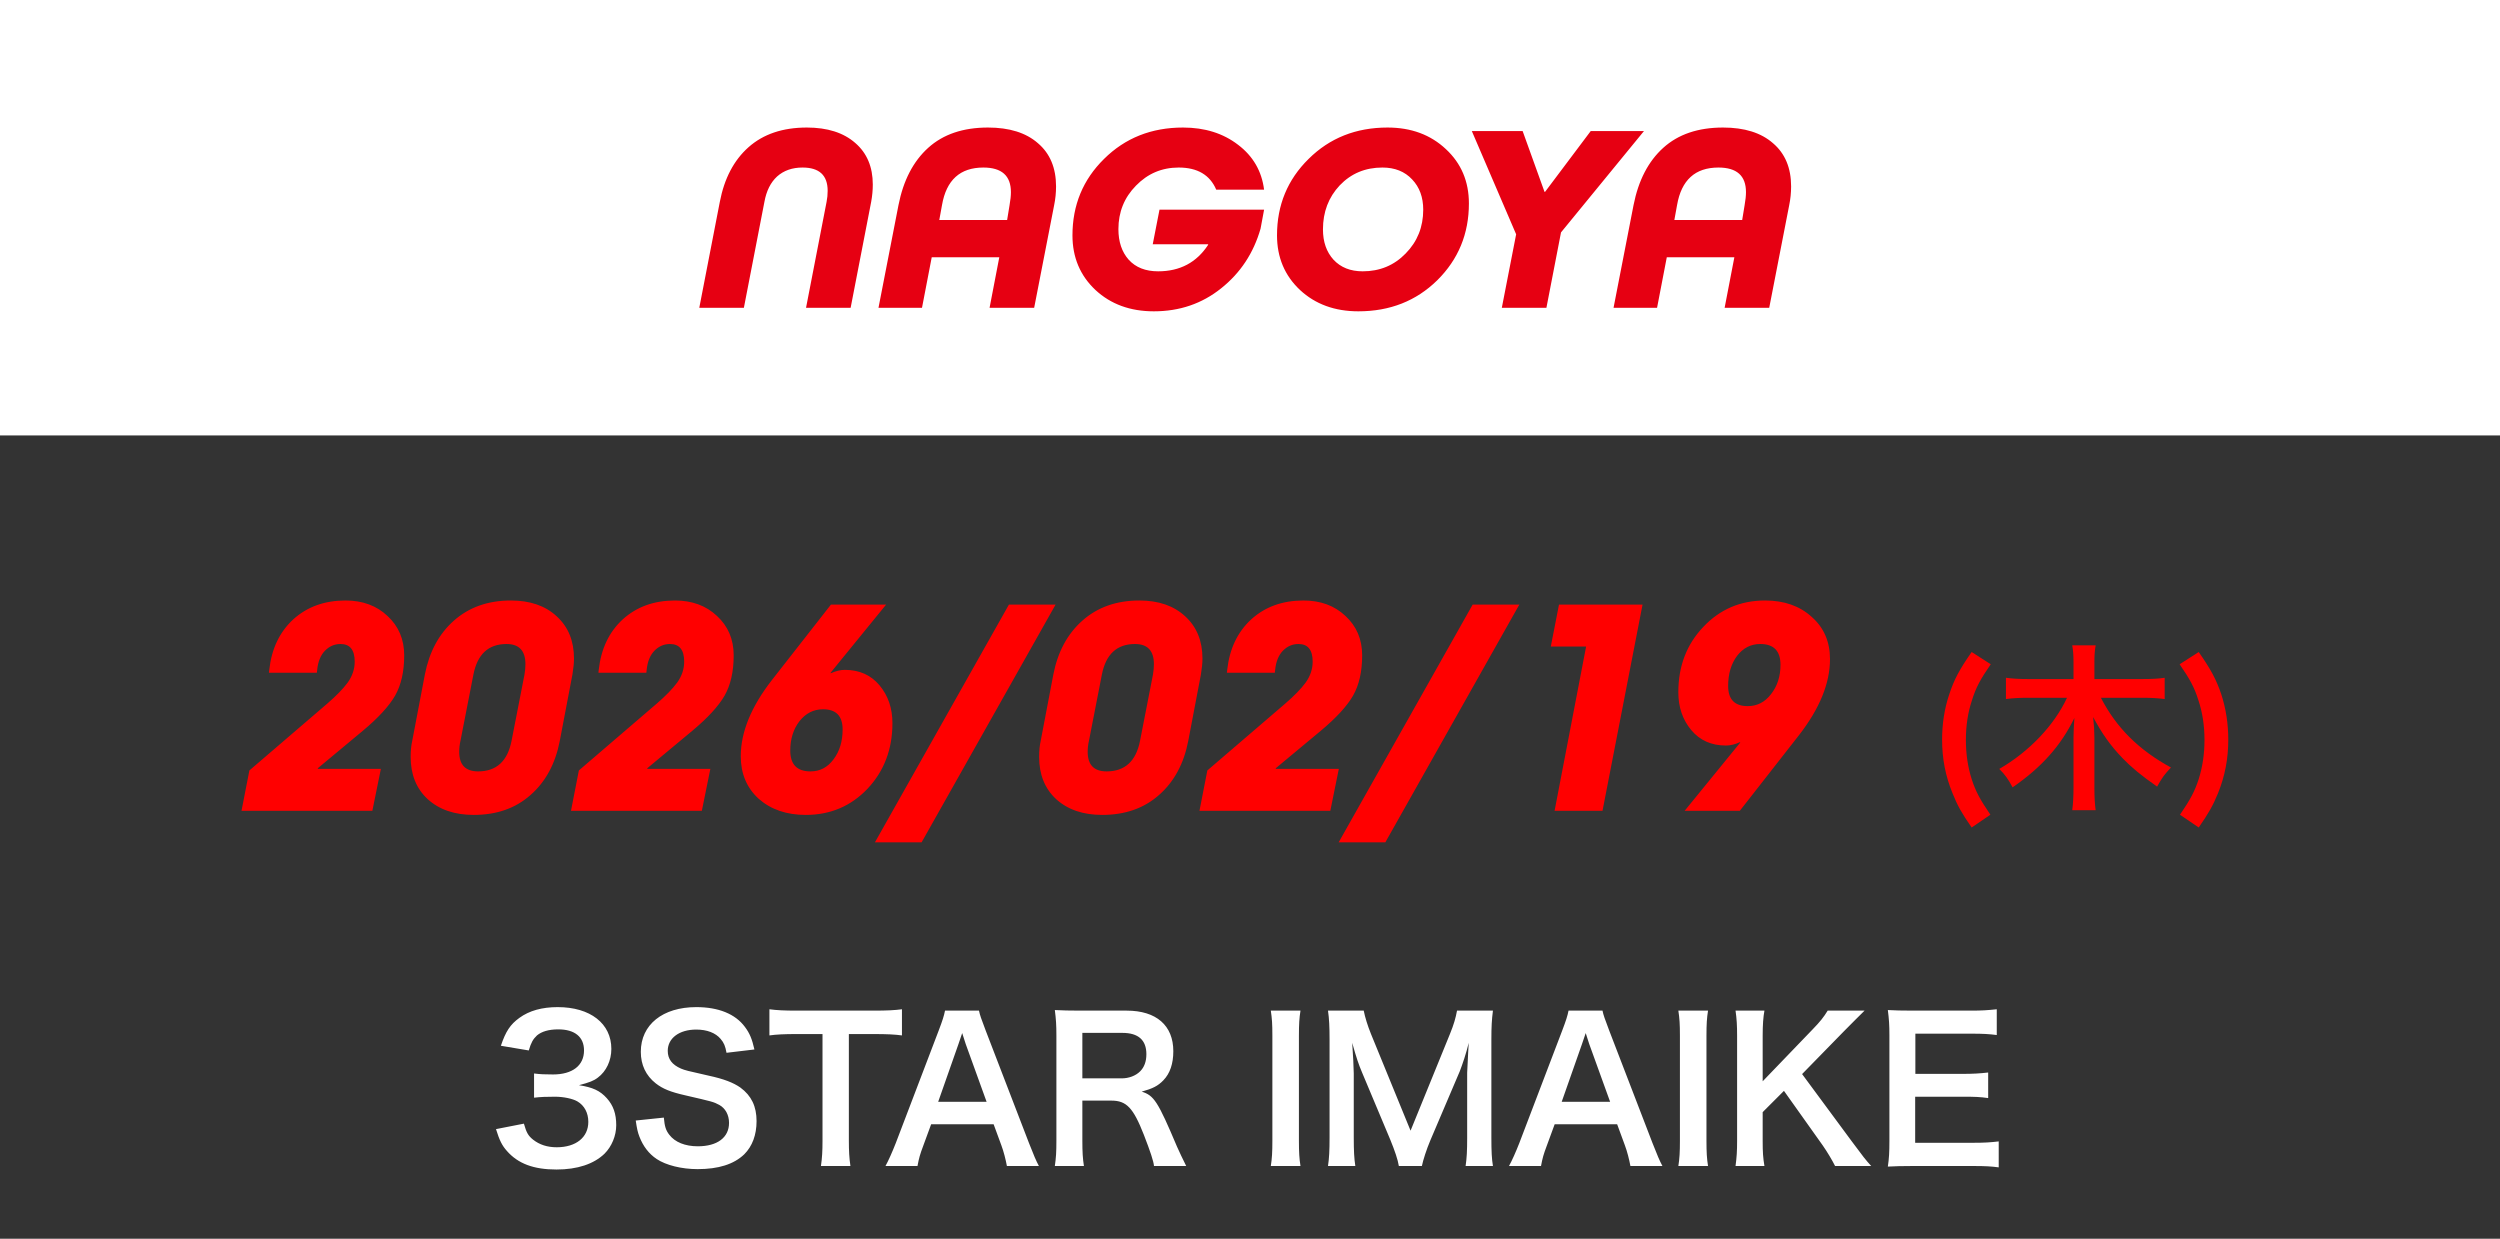 <svg width="333" height="165" viewBox="0 0 333 165" fill="none" xmlns="http://www.w3.org/2000/svg">
<rect x="0" y="0" width="333" height="165" fill="#333333" stroke="none"/>
<rect width="333" height="58" fill="white"/>
<path d="M113.304 41H107.364L110.1 26.888C110.196 26.408 110.244 25.916 110.244 25.412C110.244 23.348 109.128 22.316 106.896 22.316C105.528 22.316 104.4 22.712 103.512 23.504C102.648 24.296 102.084 25.424 101.82 26.888L99.084 41H93.144L95.88 26.888C96.48 23.768 97.752 21.344 99.696 19.616C101.664 17.864 104.256 16.988 107.472 16.988C110.208 16.988 112.356 17.672 113.916 19.04C115.476 20.384 116.256 22.232 116.256 24.584C116.256 25.328 116.184 26.096 116.04 26.888L113.304 41ZM137.75 41H131.81L133.106 34.268H124.106L122.81 41H117.014L119.678 27.32C120.326 24.032 121.646 21.488 123.638 19.688C125.63 17.888 128.282 16.988 131.594 16.988C134.45 16.988 136.67 17.684 138.254 19.076C139.862 20.444 140.666 22.364 140.666 24.836C140.666 25.676 140.582 26.504 140.414 27.32L137.75 41ZM134.15 29.3L134.474 27.32C134.594 26.648 134.654 26.072 134.654 25.592C134.654 23.408 133.43 22.316 130.982 22.316C127.886 22.316 126.05 23.984 125.474 27.32L125.114 29.3H134.15ZM168.376 25.268H162.004C161.164 23.3 159.496 22.316 157 22.316C154.768 22.316 152.872 23.12 151.312 24.728C149.752 26.312 148.972 28.244 148.972 30.524C148.972 32.204 149.428 33.56 150.34 34.592C151.276 35.624 152.584 36.14 154.264 36.14C157.168 36.14 159.388 34.964 160.924 32.612V32.54H153.544L154.444 27.932H168.376L167.908 30.452C166.972 33.716 165.22 36.368 162.652 38.408C160.108 40.448 157.12 41.468 153.688 41.468C150.544 41.468 147.952 40.52 145.912 38.624C143.872 36.704 142.852 34.28 142.852 31.352C142.852 27.32 144.256 23.924 147.064 21.164C149.872 18.38 153.376 16.988 157.576 16.988C160.48 16.988 162.928 17.756 164.92 19.292C166.912 20.804 168.064 22.796 168.376 25.268ZM195.658 27.104C195.658 31.136 194.254 34.544 191.446 37.328C188.638 40.088 185.134 41.468 180.934 41.468C177.79 41.468 175.198 40.52 173.158 38.624C171.118 36.704 170.098 34.28 170.098 31.352C170.098 27.32 171.502 23.924 174.31 21.164C177.118 18.38 180.622 16.988 184.822 16.988C187.966 16.988 190.558 17.948 192.598 19.868C194.638 21.764 195.658 24.176 195.658 27.104ZM181.51 36.14C183.79 36.14 185.698 35.348 187.234 33.764C188.794 32.18 189.574 30.236 189.574 27.932C189.574 26.276 189.082 24.932 188.098 23.9C187.114 22.844 185.794 22.316 184.138 22.316C181.858 22.316 179.962 23.108 178.45 24.692C176.962 26.276 176.218 28.232 176.218 30.56C176.218 32.216 176.686 33.56 177.622 34.592C178.582 35.624 179.878 36.14 181.51 36.14ZM205.982 41H200.042L201.95 31.208L196.046 17.456H202.814L205.73 25.556H205.802L211.886 17.456H218.978L207.926 30.956L205.982 41ZM235.66 41H229.72L231.016 34.268H222.016L220.72 41H214.924L217.588 27.32C218.236 24.032 219.556 21.488 221.548 19.688C223.54 17.888 226.192 16.988 229.504 16.988C232.36 16.988 234.58 17.684 236.164 19.076C237.772 20.444 238.576 22.364 238.576 24.836C238.576 25.676 238.492 26.504 238.324 27.32L235.66 41ZM232.06 29.3L232.384 27.32C232.504 26.648 232.564 26.072 232.564 25.592C232.564 23.408 231.34 22.316 228.892 22.316C225.796 22.316 223.96 23.984 223.384 27.32L223.024 29.3H232.06Z" fill="#E60012"/>
<path d="M49.598 108H32.168L33.218 102.624L43.592 93.72C44.796 92.684 45.706 91.746 46.322 90.906C46.938 90.038 47.246 89.114 47.246 88.134C47.246 86.566 46.616 85.782 45.356 85.782C44.544 85.782 43.844 86.09 43.256 86.706C42.696 87.294 42.36 88.134 42.248 89.226L42.206 89.604H35.822L35.864 89.226C36.172 86.426 37.236 84.186 39.056 82.506C40.904 80.826 43.228 79.986 46.028 79.986C48.296 79.986 50.158 80.672 51.614 82.044C53.098 83.416 53.84 85.166 53.84 87.294C53.84 89.45 53.434 91.242 52.622 92.67C51.81 94.07 50.382 95.624 48.338 97.332L42.332 102.33V102.414H50.732L49.598 108ZM76.245 89.856L74.565 98.676C73.977 101.728 72.675 104.136 70.659 105.9C68.671 107.664 66.151 108.546 63.099 108.546C60.551 108.546 58.507 107.846 56.967 106.446C55.455 105.046 54.699 103.17 54.699 100.818C54.699 100.006 54.769 99.292 54.909 98.676L56.589 89.856C57.177 86.832 58.465 84.438 60.453 82.674C62.469 80.882 65.003 79.986 68.055 79.986C70.603 79.986 72.633 80.686 74.145 82.086C75.685 83.486 76.455 85.362 76.455 87.714C76.455 88.302 76.385 89.016 76.245 89.856ZM68.139 98.676L69.861 89.856C69.945 89.352 69.987 88.89 69.987 88.47C69.987 86.678 69.147 85.782 67.467 85.782C65.059 85.782 63.589 87.14 63.057 89.856L61.335 98.676C61.223 99.152 61.167 99.642 61.167 100.146C61.167 101.882 62.007 102.75 63.687 102.75C66.123 102.75 67.607 101.392 68.139 98.676ZM93.485 108H76.055L77.105 102.624L87.479 93.72C88.683 92.684 89.593 91.746 90.209 90.906C90.825 90.038 91.133 89.114 91.133 88.134C91.133 86.566 90.503 85.782 89.243 85.782C88.431 85.782 87.731 86.09 87.143 86.706C86.583 87.294 86.247 88.134 86.135 89.226L86.093 89.604H79.709L79.751 89.226C80.059 86.426 81.123 84.186 82.943 82.506C84.791 80.826 87.115 79.986 89.915 79.986C92.183 79.986 94.045 80.672 95.501 82.044C96.985 83.416 97.727 85.166 97.727 87.294C97.727 89.45 97.321 91.242 96.509 92.67C95.697 94.07 94.269 95.624 92.225 97.332L86.219 102.33V102.414H94.619L93.485 108ZM107.322 108.546C104.774 108.546 102.688 107.832 101.064 106.404C99.468 104.948 98.67 103.058 98.67 100.734C98.67 97.514 100.056 94.126 102.828 90.57L110.682 80.532H118.032L110.64 89.604V89.688C111.312 89.38 111.942 89.226 112.53 89.226C114.462 89.226 116.002 89.912 117.15 91.284C118.298 92.656 118.872 94.336 118.872 96.324C118.872 99.796 117.766 102.708 115.554 105.06C113.342 107.384 110.598 108.546 107.322 108.546ZM107.952 102.75C109.212 102.75 110.234 102.218 111.018 101.154C111.83 100.09 112.236 98.76 112.236 97.164C112.236 95.372 111.368 94.476 109.632 94.476C108.372 94.476 107.322 95.008 106.482 96.072C105.67 97.136 105.264 98.438 105.264 99.978C105.264 101.826 106.16 102.75 107.952 102.75ZM122.755 112.2H116.539L134.389 80.532H140.605L122.755 112.2ZM159.958 89.856L158.278 98.676C157.69 101.728 156.388 104.136 154.372 105.9C152.384 107.664 149.864 108.546 146.812 108.546C144.264 108.546 142.22 107.846 140.68 106.446C139.168 105.046 138.412 103.17 138.412 100.818C138.412 100.006 138.482 99.292 138.622 98.676L140.302 89.856C140.89 86.832 142.178 84.438 144.166 82.674C146.182 80.882 148.716 79.986 151.768 79.986C154.316 79.986 156.346 80.686 157.858 82.086C159.398 83.486 160.168 85.362 160.168 87.714C160.168 88.302 160.098 89.016 159.958 89.856ZM151.852 98.676L153.574 89.856C153.658 89.352 153.7 88.89 153.7 88.47C153.7 86.678 152.86 85.782 151.18 85.782C148.772 85.782 147.302 87.14 146.77 89.856L145.048 98.676C144.936 99.152 144.88 99.642 144.88 100.146C144.88 101.882 145.72 102.75 147.4 102.75C149.836 102.75 151.32 101.392 151.852 98.676ZM177.198 108H159.768L160.818 102.624L171.192 93.72C172.396 92.684 173.306 91.746 173.922 90.906C174.538 90.038 174.846 89.114 174.846 88.134C174.846 86.566 174.216 85.782 172.956 85.782C172.144 85.782 171.444 86.09 170.856 86.706C170.296 87.294 169.96 88.134 169.848 89.226L169.806 89.604H163.422L163.464 89.226C163.772 86.426 164.836 84.186 166.656 82.506C168.504 80.826 170.828 79.986 173.628 79.986C175.896 79.986 177.758 80.672 179.214 82.044C180.698 83.416 181.44 85.166 181.44 87.294C181.44 89.45 181.034 91.242 180.222 92.67C179.41 94.07 177.982 95.624 175.938 97.332L169.932 102.33V102.414H178.332L177.198 108ZM184.525 112.2H178.309L196.159 80.532H202.375L184.525 112.2ZM213.454 108H207.07L211.27 86.118H206.566L207.658 80.532H218.788L213.454 108ZM235.103 79.986C237.651 79.986 239.723 80.714 241.319 82.17C242.943 83.598 243.755 85.474 243.755 87.798C243.755 91.018 242.369 94.406 239.597 97.962L231.743 108H224.393L231.785 98.928V98.844C231.113 99.152 230.483 99.306 229.895 99.306C227.963 99.306 226.423 98.62 225.275 97.248C224.127 95.876 223.553 94.196 223.553 92.208C223.553 88.736 224.659 85.838 226.871 83.514C229.083 81.162 231.827 79.986 235.103 79.986ZM234.473 85.782C233.213 85.782 232.177 86.314 231.365 87.378C230.581 88.442 230.189 89.772 230.189 91.368C230.189 93.16 231.057 94.056 232.793 94.056C234.053 94.056 235.089 93.524 235.901 92.46C236.741 91.396 237.161 90.094 237.161 88.554C237.161 86.706 236.265 85.782 234.473 85.782Z" fill="#FF0000"/>
<path d="M265.12 108.52L262.624 110.224C261.28 108.28 260.728 107.296 260.08 105.664C259.12 103.336 258.688 101.032 258.688 98.512C258.688 96.424 259 94.384 259.624 92.536C260.272 90.544 260.968 89.224 262.624 86.848L265.168 88.48C263.776 90.496 263.2 91.576 262.672 93.256C262.12 94.912 261.856 96.664 261.856 98.56C261.856 100.432 262.12 102.184 262.624 103.768C263.152 105.4 263.728 106.48 265.12 108.52ZM285.43 92.944H279.838C281.902 96.928 284.854 99.88 289.174 102.232C288.262 103.216 288.046 103.504 287.326 104.776C285.166 103.264 283.87 102.184 282.694 100.96C281.086 99.28 280.006 97.744 278.806 95.512C278.926 96.592 278.974 97.48 278.974 98.224V104.944C278.974 106.096 279.022 107.056 279.142 107.92H276.022C276.142 107.008 276.19 106.096 276.19 104.92V98.248C276.19 97.648 276.238 96.568 276.31 95.632C274.51 99.328 271.942 102.208 268.078 104.872C267.502 103.792 267.022 103.12 266.302 102.424C270.286 100.12 273.622 96.616 275.326 92.944H270.07C268.99 92.944 268.102 92.992 267.19 93.112V90.28C268.102 90.4 268.918 90.448 270.07 90.448H276.19V88.192C276.19 87.256 276.142 86.632 276.022 85.96H279.142C279.022 86.632 278.974 87.256 278.974 88.168V90.448H285.43C286.654 90.448 287.542 90.4 288.334 90.28V93.112C287.446 92.992 286.462 92.944 285.43 92.944ZM292.87 110.224L290.374 108.52C291.766 106.48 292.342 105.4 292.87 103.768C293.374 102.16 293.638 100.456 293.638 98.56C293.638 96.664 293.374 94.912 292.822 93.256C292.294 91.576 291.718 90.496 290.326 88.48L292.87 86.848C294.526 89.224 295.222 90.544 295.894 92.536C296.494 94.408 296.806 96.4 296.806 98.512C296.806 101.056 296.374 103.336 295.438 105.664C294.766 107.296 294.214 108.28 292.87 110.224Z" fill="#FF0000"/>
<path d="M66.066 150.398L69.784 149.67C70.122 150.866 70.356 151.282 71.006 151.802C71.864 152.478 72.904 152.816 74.152 152.816C76.726 152.816 78.364 151.49 78.364 149.436C78.364 148.24 77.844 147.252 76.908 146.706C76.284 146.342 75.062 146.082 73.918 146.082C72.774 146.082 72.02 146.108 71.136 146.212V142.988C71.968 143.092 72.54 143.118 73.658 143.118C76.258 143.118 77.792 141.922 77.792 139.92C77.792 138.126 76.57 137.112 74.36 137.112C73.086 137.112 72.15 137.398 71.526 137.918C71.006 138.412 70.746 138.854 70.434 139.92L66.716 139.296C67.366 137.372 67.964 136.462 69.186 135.578C70.512 134.616 72.202 134.148 74.282 134.148C78.624 134.148 81.432 136.332 81.432 139.712C81.432 141.272 80.756 142.702 79.638 143.534C79.066 143.976 78.494 144.184 77.116 144.548C78.962 144.834 79.924 145.276 80.834 146.29C81.692 147.252 82.082 148.344 82.082 149.878C82.082 151.282 81.484 152.712 80.522 153.674C79.092 155.052 76.908 155.78 74.126 155.78C71.084 155.78 69.004 155 67.522 153.31C66.872 152.582 66.534 151.906 66.066 150.398ZM84.68 149.254L88.424 148.864C88.528 150.034 88.684 150.554 89.152 151.152C89.906 152.14 91.258 152.686 92.948 152.686C95.548 152.686 97.108 151.516 97.108 149.566C97.108 148.5 96.614 147.616 95.808 147.174C95.028 146.758 94.872 146.732 91.284 145.9C89.334 145.458 88.294 145.042 87.358 144.314C86.032 143.274 85.356 141.844 85.356 140.102C85.356 136.488 88.268 134.148 92.74 134.148C95.704 134.148 97.94 135.058 99.214 136.774C99.864 137.632 100.176 138.412 100.488 139.79L96.77 140.232C96.614 139.348 96.432 138.906 95.99 138.386C95.314 137.58 94.17 137.138 92.74 137.138C90.478 137.138 88.944 138.282 88.944 139.972C88.944 141.064 89.516 141.818 90.712 142.338C91.284 142.572 91.492 142.624 94.378 143.274C96.432 143.716 97.68 144.21 98.616 144.86C100.098 145.952 100.774 147.382 100.774 149.332C100.774 151.178 100.202 152.686 99.136 153.752C97.758 155.078 95.704 155.728 92.922 155.728C90.79 155.728 88.71 155.208 87.462 154.376C86.422 153.674 85.668 152.686 85.174 151.412C84.94 150.814 84.836 150.32 84.68 149.254ZM113.068 137.736V151.932C113.068 153.336 113.12 154.246 113.276 155.312H109.35C109.506 154.22 109.558 153.336 109.558 151.932V137.736H106.048C104.514 137.736 103.396 137.788 102.486 137.918V134.434C103.422 134.564 104.54 134.616 106.022 134.616H116.318C118.19 134.616 119.152 134.564 120.14 134.434V137.918C119.178 137.788 118.19 137.736 116.318 137.736H113.068ZM138.382 155.312H134.118C133.962 154.454 133.676 153.336 133.39 152.582L132.35 149.748H124.03L122.99 152.582C122.522 153.83 122.418 154.22 122.21 155.312H117.946C118.336 154.61 118.856 153.44 119.324 152.244L125.044 137.242C125.538 135.942 125.746 135.292 125.876 134.616H130.4C130.53 135.24 130.686 135.656 131.284 137.242L137.056 152.244C137.706 153.908 138.018 154.636 138.382 155.312ZM131.414 146.758L128.632 139.062C128.528 138.776 128.45 138.464 128.164 137.606C127.748 138.828 127.748 138.828 127.67 139.062L124.966 146.758H131.414ZM158.002 155.312H153.712C153.66 154.688 153.218 153.362 152.36 151.152C150.956 147.564 150.046 146.602 148.044 146.602H144.17V151.906C144.17 153.466 144.222 154.298 144.378 155.312H140.504C140.66 154.22 140.712 153.518 140.712 151.932V137.918C140.712 136.54 140.66 135.76 140.504 134.538C141.596 134.59 142.402 134.616 143.832 134.616H150.072C154.024 134.616 156.286 136.592 156.286 140.024C156.286 141.688 155.844 142.988 154.96 143.898C154.232 144.652 153.556 144.99 152.074 145.406C153.712 145.926 154.206 146.654 156.78 152.738C156.988 153.206 157.638 154.61 158.002 155.312ZM144.17 143.638H149.396C150.358 143.638 151.268 143.3 151.866 142.702C152.412 142.156 152.698 141.402 152.698 140.414C152.698 138.542 151.632 137.58 149.5 137.58H144.17V143.638ZM169.272 134.616H173.224C173.068 135.604 173.016 136.41 173.016 137.97V151.958C173.016 153.492 173.068 154.324 173.224 155.312H169.272C169.428 154.324 169.48 153.492 169.48 151.958V137.97C169.48 136.358 169.428 135.656 169.272 134.616ZM189.395 155.312H186.327C186.197 154.48 185.781 153.258 185.183 151.802L181.439 142.884C180.945 141.714 180.711 141.012 180.113 138.906C180.217 140.284 180.321 142.416 180.321 142.988V151.516C180.321 153.31 180.373 154.298 180.529 155.312H176.889C177.045 154.272 177.097 153.258 177.097 151.516V138.464C177.097 136.774 177.045 135.682 176.889 134.616H181.647C181.829 135.526 182.167 136.618 182.609 137.71L187.887 150.606L193.139 137.71C193.659 136.436 193.893 135.604 194.075 134.616H198.859C198.703 135.864 198.651 136.722 198.651 138.464V151.516C198.651 153.414 198.703 154.35 198.859 155.312H195.219C195.375 154.246 195.427 153.31 195.427 151.516V142.884C195.531 140.622 195.609 139.296 195.635 138.906C195.297 140.31 194.803 141.766 194.439 142.702L190.539 151.854C190.019 153.076 189.551 154.532 189.395 155.312ZM221.435 155.312H217.171C217.015 154.454 216.729 153.336 216.443 152.582L215.403 149.748H207.083L206.043 152.582C205.575 153.83 205.471 154.22 205.263 155.312H200.999C201.389 154.61 201.909 153.44 202.377 152.244L208.097 137.242C208.591 135.942 208.799 135.292 208.929 134.616H213.453C213.583 135.24 213.739 135.656 214.337 137.242L220.109 152.244C220.759 153.908 221.071 154.636 221.435 155.312ZM214.467 146.758L211.685 139.062C211.581 138.776 211.503 138.464 211.217 137.606C210.801 138.828 210.801 138.828 210.723 139.062L208.019 146.758H214.467ZM223.557 134.616H227.509C227.353 135.604 227.301 136.41 227.301 137.97V151.958C227.301 153.492 227.353 154.324 227.509 155.312H223.557C223.713 154.324 223.765 153.492 223.765 151.958V137.97C223.765 136.358 223.713 135.656 223.557 134.616ZM240.04 143.066L246.644 152.01C248.204 154.116 248.49 154.48 249.244 155.312H244.434C244.044 154.532 243.394 153.44 242.796 152.582L237.622 145.302L234.788 148.136V151.958C234.788 153.492 234.84 154.22 235.022 155.312H231.174C231.33 154.142 231.382 153.336 231.382 151.958V137.97C231.382 136.566 231.33 135.708 231.174 134.616H235.022C234.866 135.474 234.788 136.488 234.788 137.97V144.028L241.418 137.138C242.432 136.098 242.926 135.474 243.446 134.616H248.36C247.606 135.37 246.748 136.202 245.604 137.372L240.04 143.066ZM266.229 152.036V155.494C265.293 155.364 264.461 155.312 262.875 155.312H254.763C253.203 155.312 252.501 155.338 251.461 155.39C251.617 154.35 251.669 153.492 251.669 151.958V137.892C251.669 136.54 251.617 135.76 251.461 134.538C252.501 134.59 253.177 134.616 254.763 134.616H262.615C263.915 134.616 264.773 134.564 265.969 134.434V137.866C264.981 137.736 264.149 137.684 262.615 137.684H255.127V143.04H261.445C262.797 143.04 263.681 142.988 264.825 142.858V146.264C263.759 146.108 263.057 146.082 261.445 146.082H255.101V152.218H262.901C264.357 152.218 265.111 152.166 266.229 152.036Z" fill="white"/>
</svg>
